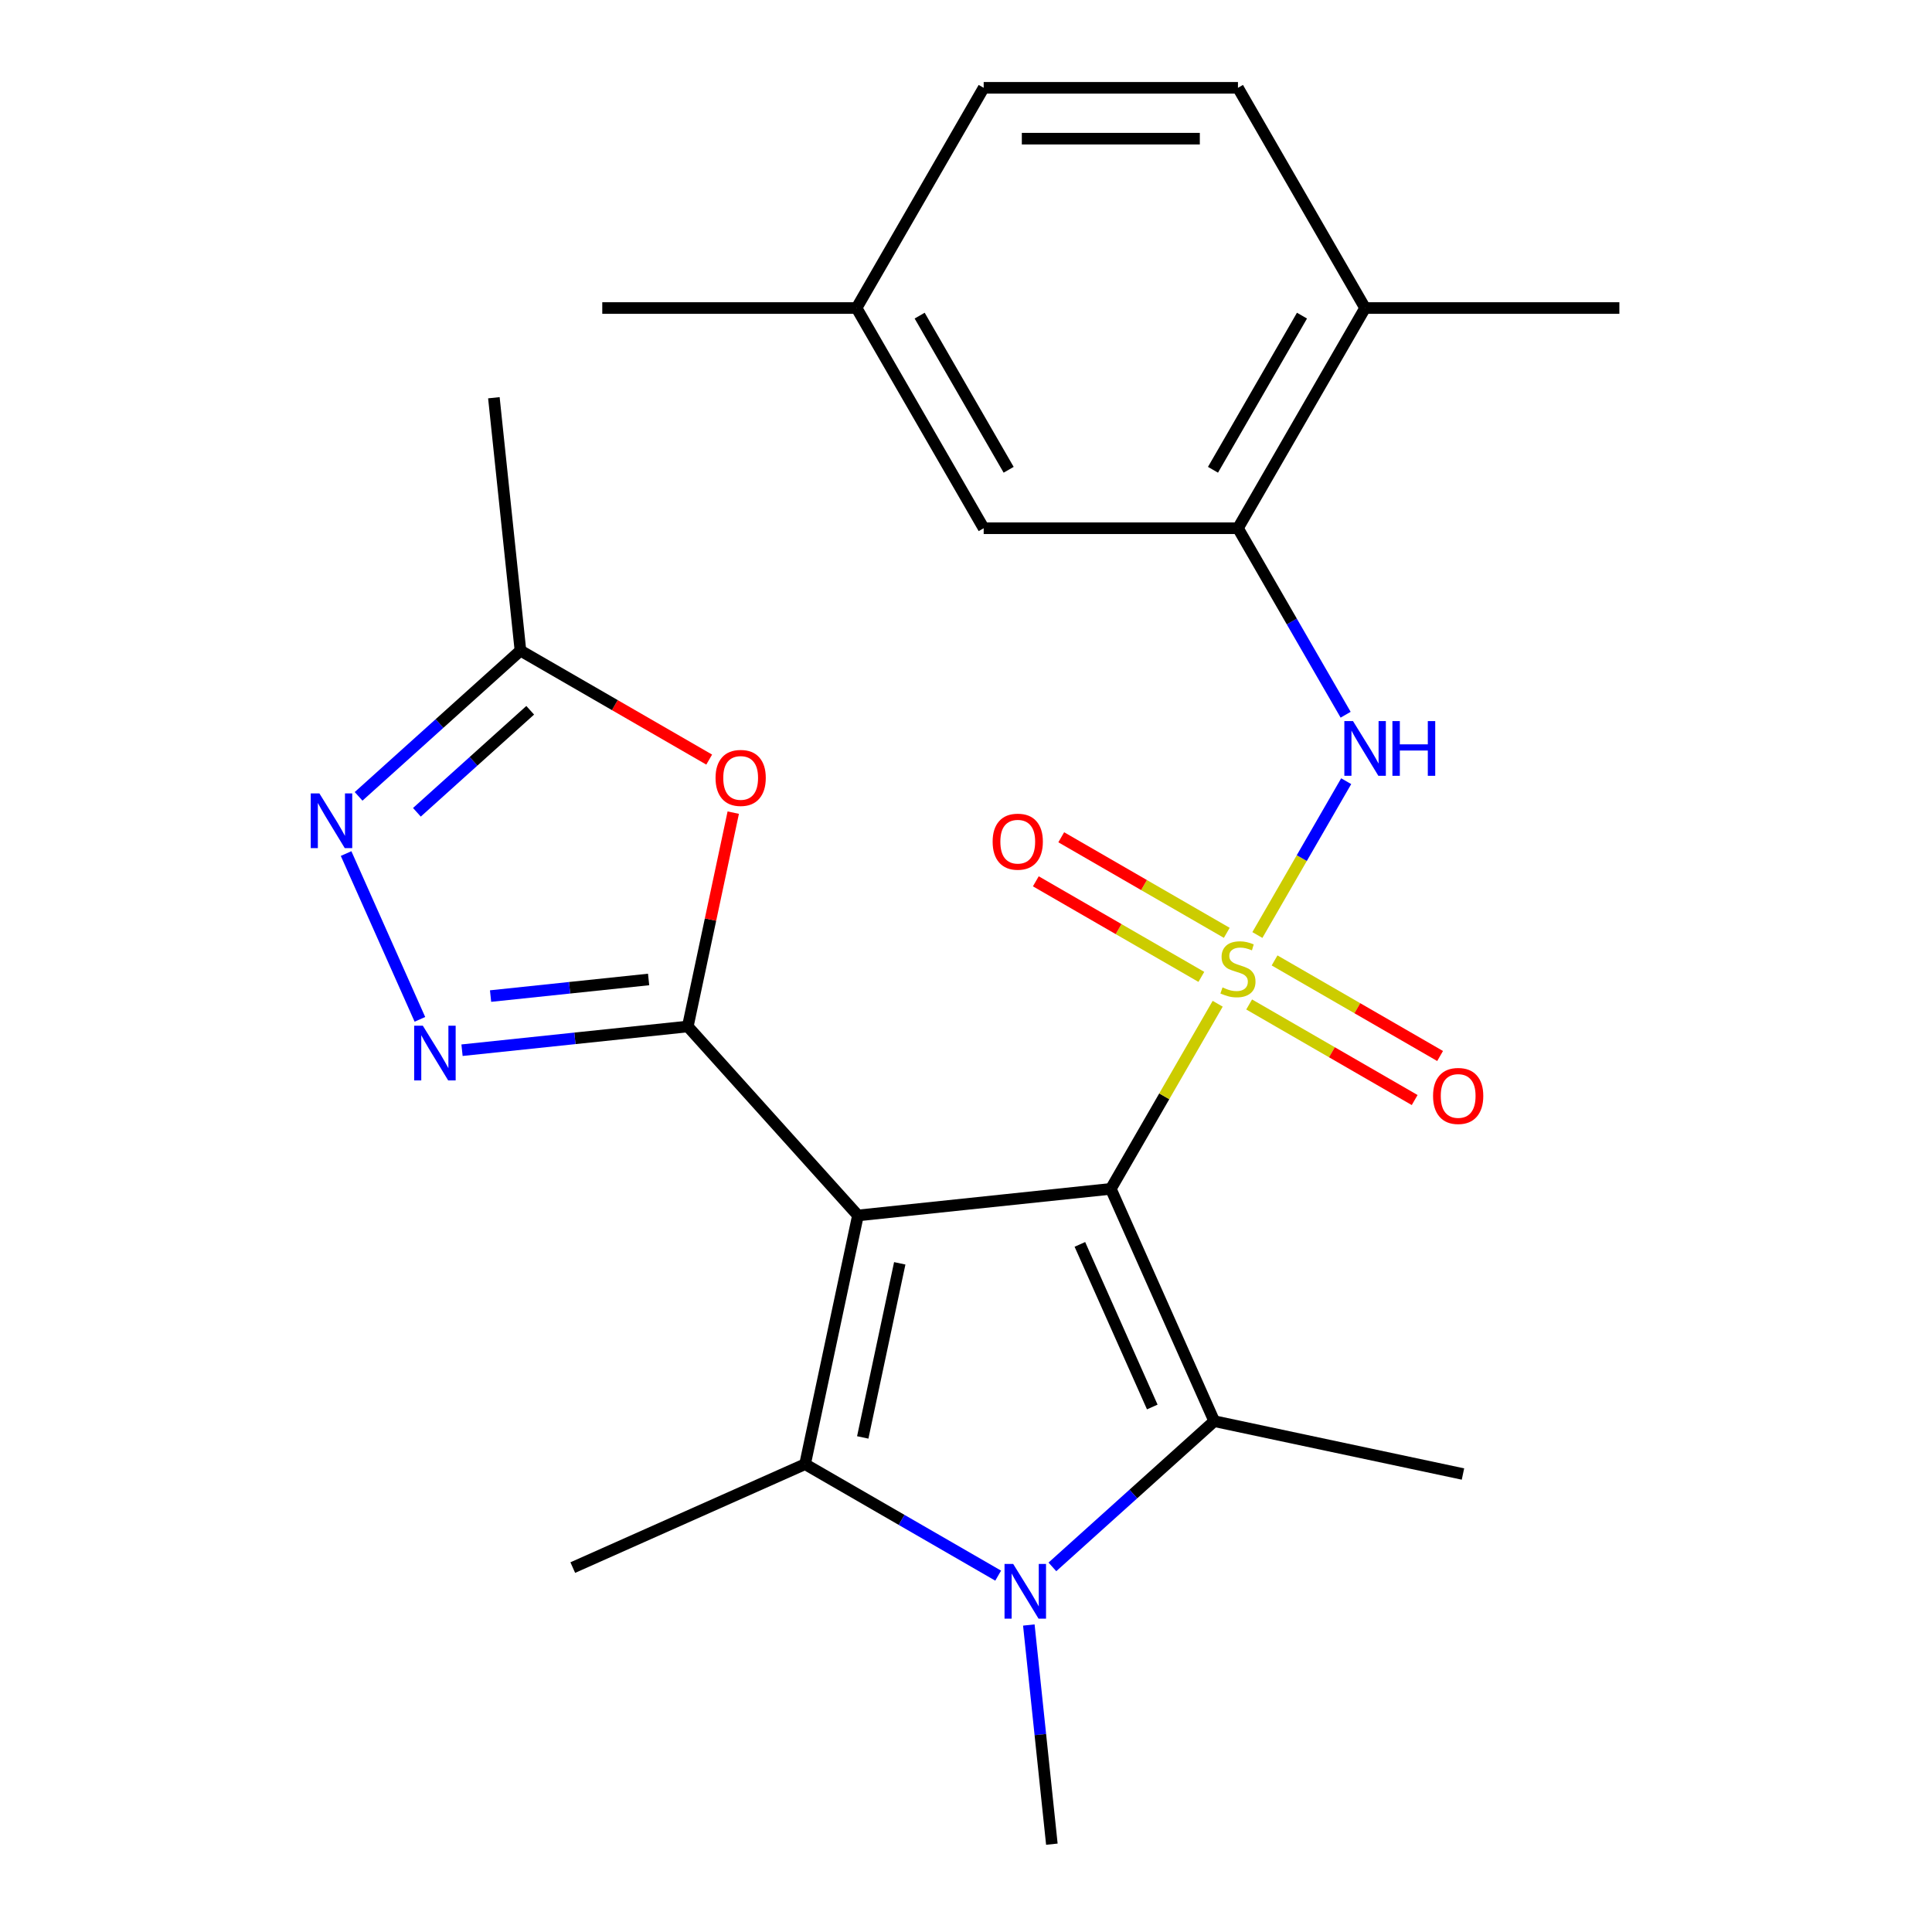 <?xml version='1.0' encoding='iso-8859-1'?>
<svg version='1.1' baseProfile='full'
              xmlns='http://www.w3.org/2000/svg'
                      xmlns:rdkit='http://www.rdkit.org/xml'
                      xmlns:xlink='http://www.w3.org/1999/xlink'
                  xml:space='preserve'
width='1000px' height='1000px' viewBox='0 0 1000 1000'>
<!-- END OF HEADER -->
<rect style='opacity:1.0;fill:#FFFFFF;stroke:none' width='1000' height='1000' x='0' y='0'> </rect>
<path class='bond-0' d='M 574.96,615.354 L 444.068,629.111' style='fill:none;fill-rule:evenodd;stroke:#000000;stroke-width:6px;stroke-linecap:butt;stroke-linejoin:miter;stroke-opacity:1' />
<path class='bond-1' d='M 574.96,615.354 L 602.617,567.449' style='fill:none;fill-rule:evenodd;stroke:#000000;stroke-width:6px;stroke-linecap:butt;stroke-linejoin:miter;stroke-opacity:1' />
<path class='bond-1' d='M 602.617,567.449 L 630.275,519.544' style='fill:none;fill-rule:evenodd;stroke:#CCCC00;stroke-width:6px;stroke-linecap:butt;stroke-linejoin:miter;stroke-opacity:1' />
<path class='bond-3' d='M 574.96,615.354 L 628.491,735.588' style='fill:none;fill-rule:evenodd;stroke:#000000;stroke-width:6px;stroke-linecap:butt;stroke-linejoin:miter;stroke-opacity:1' />
<path class='bond-3' d='M 558.943,644.095 L 596.415,728.259' style='fill:none;fill-rule:evenodd;stroke:#000000;stroke-width:6px;stroke-linecap:butt;stroke-linejoin:miter;stroke-opacity:1' />
<path class='bond-2' d='M 444.068,629.111 L 356.002,531.304' style='fill:none;fill-rule:evenodd;stroke:#000000;stroke-width:6px;stroke-linecap:butt;stroke-linejoin:miter;stroke-opacity:1' />
<path class='bond-4' d='M 444.068,629.111 L 416.704,757.848' style='fill:none;fill-rule:evenodd;stroke:#000000;stroke-width:6px;stroke-linecap:butt;stroke-linejoin:miter;stroke-opacity:1' />
<path class='bond-4' d='M 465.711,653.894 L 446.556,744.01' style='fill:none;fill-rule:evenodd;stroke:#000000;stroke-width:6px;stroke-linecap:butt;stroke-linejoin:miter;stroke-opacity:1' />
<path class='bond-8' d='M 650.818,483.964 L 673.803,444.153' style='fill:none;fill-rule:evenodd;stroke:#CCCC00;stroke-width:6px;stroke-linecap:butt;stroke-linejoin:miter;stroke-opacity:1' />
<path class='bond-8' d='M 673.803,444.153 L 696.787,404.342' style='fill:none;fill-rule:evenodd;stroke:#0000FF;stroke-width:6px;stroke-linecap:butt;stroke-linejoin:miter;stroke-opacity:1' />
<path class='bond-12' d='M 634.976,482.834 L 592.138,458.101' style='fill:none;fill-rule:evenodd;stroke:#CCCC00;stroke-width:6px;stroke-linecap:butt;stroke-linejoin:miter;stroke-opacity:1' />
<path class='bond-12' d='M 592.138,458.101 L 549.3,433.369' style='fill:none;fill-rule:evenodd;stroke:#FF0000;stroke-width:6px;stroke-linecap:butt;stroke-linejoin:miter;stroke-opacity:1' />
<path class='bond-12' d='M 621.815,505.63 L 578.977,480.897' style='fill:none;fill-rule:evenodd;stroke:#CCCC00;stroke-width:6px;stroke-linecap:butt;stroke-linejoin:miter;stroke-opacity:1' />
<path class='bond-12' d='M 578.977,480.897 L 536.139,456.165' style='fill:none;fill-rule:evenodd;stroke:#FF0000;stroke-width:6px;stroke-linecap:butt;stroke-linejoin:miter;stroke-opacity:1' />
<path class='bond-13' d='M 646.556,519.914 L 689.394,544.647' style='fill:none;fill-rule:evenodd;stroke:#CCCC00;stroke-width:6px;stroke-linecap:butt;stroke-linejoin:miter;stroke-opacity:1' />
<path class='bond-13' d='M 689.394,544.647 L 732.232,569.379' style='fill:none;fill-rule:evenodd;stroke:#FF0000;stroke-width:6px;stroke-linecap:butt;stroke-linejoin:miter;stroke-opacity:1' />
<path class='bond-13' d='M 659.717,497.118 L 702.555,521.851' style='fill:none;fill-rule:evenodd;stroke:#CCCC00;stroke-width:6px;stroke-linecap:butt;stroke-linejoin:miter;stroke-opacity:1' />
<path class='bond-13' d='M 702.555,521.851 L 745.393,546.583' style='fill:none;fill-rule:evenodd;stroke:#FF0000;stroke-width:6px;stroke-linecap:butt;stroke-linejoin:miter;stroke-opacity:1' />
<path class='bond-6' d='M 356.002,531.304 L 297.571,537.445' style='fill:none;fill-rule:evenodd;stroke:#000000;stroke-width:6px;stroke-linecap:butt;stroke-linejoin:miter;stroke-opacity:1' />
<path class='bond-6' d='M 297.571,537.445 L 239.141,543.586' style='fill:none;fill-rule:evenodd;stroke:#0000FF;stroke-width:6px;stroke-linecap:butt;stroke-linejoin:miter;stroke-opacity:1' />
<path class='bond-6' d='M 335.721,506.968 L 294.82,511.267' style='fill:none;fill-rule:evenodd;stroke:#000000;stroke-width:6px;stroke-linecap:butt;stroke-linejoin:miter;stroke-opacity:1' />
<path class='bond-6' d='M 294.82,511.267 L 253.919,515.566' style='fill:none;fill-rule:evenodd;stroke:#0000FF;stroke-width:6px;stroke-linecap:butt;stroke-linejoin:miter;stroke-opacity:1' />
<path class='bond-7' d='M 356.002,531.304 L 367.766,475.961' style='fill:none;fill-rule:evenodd;stroke:#000000;stroke-width:6px;stroke-linecap:butt;stroke-linejoin:miter;stroke-opacity:1' />
<path class='bond-7' d='M 367.766,475.961 L 379.529,420.618' style='fill:none;fill-rule:evenodd;stroke:#FF0000;stroke-width:6px;stroke-linecap:butt;stroke-linejoin:miter;stroke-opacity:1' />
<path class='bond-5' d='M 628.491,735.588 L 586.603,773.304' style='fill:none;fill-rule:evenodd;stroke:#000000;stroke-width:6px;stroke-linecap:butt;stroke-linejoin:miter;stroke-opacity:1' />
<path class='bond-5' d='M 586.603,773.304 L 544.714,811.021' style='fill:none;fill-rule:evenodd;stroke:#0000FF;stroke-width:6px;stroke-linecap:butt;stroke-linejoin:miter;stroke-opacity:1' />
<path class='bond-18' d='M 628.491,735.588 L 757.228,762.952' style='fill:none;fill-rule:evenodd;stroke:#000000;stroke-width:6px;stroke-linecap:butt;stroke-linejoin:miter;stroke-opacity:1' />
<path class='bond-19' d='M 416.704,757.848 L 296.47,811.379' style='fill:none;fill-rule:evenodd;stroke:#000000;stroke-width:6px;stroke-linecap:butt;stroke-linejoin:miter;stroke-opacity:1' />
<path class='bond-25' d='M 416.704,757.848 L 466.679,786.701' style='fill:none;fill-rule:evenodd;stroke:#000000;stroke-width:6px;stroke-linecap:butt;stroke-linejoin:miter;stroke-opacity:1' />
<path class='bond-25' d='M 466.679,786.701 L 516.654,815.553' style='fill:none;fill-rule:evenodd;stroke:#0000FF;stroke-width:6px;stroke-linecap:butt;stroke-linejoin:miter;stroke-opacity:1' />
<path class='bond-17' d='M 532.518,841.104 L 538.48,897.825' style='fill:none;fill-rule:evenodd;stroke:#0000FF;stroke-width:6px;stroke-linecap:butt;stroke-linejoin:miter;stroke-opacity:1' />
<path class='bond-17' d='M 538.48,897.825 L 544.441,954.545' style='fill:none;fill-rule:evenodd;stroke:#000000;stroke-width:6px;stroke-linecap:butt;stroke-linejoin:miter;stroke-opacity:1' />
<path class='bond-9' d='M 217.341,527.611 L 179.136,441.8' style='fill:none;fill-rule:evenodd;stroke:#0000FF;stroke-width:6px;stroke-linecap:butt;stroke-linejoin:miter;stroke-opacity:1' />
<path class='bond-10' d='M 367.076,393.162 L 318.231,364.962' style='fill:none;fill-rule:evenodd;stroke:#FF0000;stroke-width:6px;stroke-linecap:butt;stroke-linejoin:miter;stroke-opacity:1' />
<path class='bond-10' d='M 318.231,364.962 L 269.386,336.761' style='fill:none;fill-rule:evenodd;stroke:#000000;stroke-width:6px;stroke-linecap:butt;stroke-linejoin:miter;stroke-opacity:1' />
<path class='bond-11' d='M 696.497,369.944 L 668.632,321.679' style='fill:none;fill-rule:evenodd;stroke:#0000FF;stroke-width:6px;stroke-linecap:butt;stroke-linejoin:miter;stroke-opacity:1' />
<path class='bond-11' d='M 668.632,321.679 L 640.766,273.414' style='fill:none;fill-rule:evenodd;stroke:#000000;stroke-width:6px;stroke-linecap:butt;stroke-linejoin:miter;stroke-opacity:1' />
<path class='bond-26' d='M 185.609,412.194 L 227.498,374.478' style='fill:none;fill-rule:evenodd;stroke:#0000FF;stroke-width:6px;stroke-linecap:butt;stroke-linejoin:miter;stroke-opacity:1' />
<path class='bond-26' d='M 227.498,374.478 L 269.386,336.761' style='fill:none;fill-rule:evenodd;stroke:#000000;stroke-width:6px;stroke-linecap:butt;stroke-linejoin:miter;stroke-opacity:1' />
<path class='bond-26' d='M 215.789,420.441 L 245.111,394.039' style='fill:none;fill-rule:evenodd;stroke:#0000FF;stroke-width:6px;stroke-linecap:butt;stroke-linejoin:miter;stroke-opacity:1' />
<path class='bond-26' d='M 245.111,394.039 L 274.433,367.637' style='fill:none;fill-rule:evenodd;stroke:#000000;stroke-width:6px;stroke-linecap:butt;stroke-linejoin:miter;stroke-opacity:1' />
<path class='bond-22' d='M 269.386,336.761 L 255.629,205.869' style='fill:none;fill-rule:evenodd;stroke:#000000;stroke-width:6px;stroke-linecap:butt;stroke-linejoin:miter;stroke-opacity:1' />
<path class='bond-14' d='M 640.766,273.414 L 706.572,159.434' style='fill:none;fill-rule:evenodd;stroke:#000000;stroke-width:6px;stroke-linecap:butt;stroke-linejoin:miter;stroke-opacity:1' />
<path class='bond-14' d='M 627.841,243.156 L 673.905,163.37' style='fill:none;fill-rule:evenodd;stroke:#000000;stroke-width:6px;stroke-linecap:butt;stroke-linejoin:miter;stroke-opacity:1' />
<path class='bond-15' d='M 640.766,273.414 L 509.153,273.414' style='fill:none;fill-rule:evenodd;stroke:#000000;stroke-width:6px;stroke-linecap:butt;stroke-linejoin:miter;stroke-opacity:1' />
<path class='bond-16' d='M 706.572,159.434 L 640.766,45.455' style='fill:none;fill-rule:evenodd;stroke:#000000;stroke-width:6px;stroke-linecap:butt;stroke-linejoin:miter;stroke-opacity:1' />
<path class='bond-23' d='M 706.572,159.434 L 838.185,159.434' style='fill:none;fill-rule:evenodd;stroke:#000000;stroke-width:6px;stroke-linecap:butt;stroke-linejoin:miter;stroke-opacity:1' />
<path class='bond-20' d='M 509.153,273.414 L 443.347,159.434' style='fill:none;fill-rule:evenodd;stroke:#000000;stroke-width:6px;stroke-linecap:butt;stroke-linejoin:miter;stroke-opacity:1' />
<path class='bond-20' d='M 522.078,243.156 L 476.014,163.37' style='fill:none;fill-rule:evenodd;stroke:#000000;stroke-width:6px;stroke-linecap:butt;stroke-linejoin:miter;stroke-opacity:1' />
<path class='bond-27' d='M 640.766,45.455 L 509.153,45.455' style='fill:none;fill-rule:evenodd;stroke:#000000;stroke-width:6px;stroke-linecap:butt;stroke-linejoin:miter;stroke-opacity:1' />
<path class='bond-27' d='M 621.024,71.777 L 528.895,71.777' style='fill:none;fill-rule:evenodd;stroke:#000000;stroke-width:6px;stroke-linecap:butt;stroke-linejoin:miter;stroke-opacity:1' />
<path class='bond-21' d='M 443.347,159.434 L 509.153,45.455' style='fill:none;fill-rule:evenodd;stroke:#000000;stroke-width:6px;stroke-linecap:butt;stroke-linejoin:miter;stroke-opacity:1' />
<path class='bond-24' d='M 443.347,159.434 L 311.734,159.434' style='fill:none;fill-rule:evenodd;stroke:#000000;stroke-width:6px;stroke-linecap:butt;stroke-linejoin:miter;stroke-opacity:1' />
<path  class='atom-2' d='M 632.766 511.094
Q 633.086 511.214, 634.406 511.774
Q 635.726 512.334, 637.166 512.694
Q 638.646 513.014, 640.086 513.014
Q 642.766 513.014, 644.326 511.734
Q 645.886 510.414, 645.886 508.134
Q 645.886 506.574, 645.086 505.614
Q 644.326 504.654, 643.126 504.134
Q 641.926 503.614, 639.926 503.014
Q 637.406 502.254, 635.886 501.534
Q 634.406 500.814, 633.326 499.294
Q 632.286 497.774, 632.286 495.214
Q 632.286 491.654, 634.686 489.454
Q 637.126 487.254, 641.926 487.254
Q 645.206 487.254, 648.926 488.814
L 648.006 491.894
Q 644.606 490.494, 642.046 490.494
Q 639.286 490.494, 637.766 491.654
Q 636.246 492.774, 636.286 494.734
Q 636.286 496.254, 637.046 497.174
Q 637.846 498.094, 638.966 498.614
Q 640.126 499.134, 642.046 499.734
Q 644.606 500.534, 646.126 501.334
Q 647.646 502.134, 648.726 503.774
Q 649.846 505.374, 649.846 508.134
Q 649.846 512.054, 647.206 514.174
Q 644.606 516.254, 640.246 516.254
Q 637.726 516.254, 635.806 515.694
Q 633.926 515.174, 631.686 514.254
L 632.766 511.094
' fill='#CCCC00'/>
<path  class='atom-6' d='M 524.424 809.494
L 533.704 824.494
Q 534.624 825.974, 536.104 828.654
Q 537.584 831.334, 537.664 831.494
L 537.664 809.494
L 541.424 809.494
L 541.424 837.814
L 537.544 837.814
L 527.584 821.414
Q 526.424 819.494, 525.184 817.294
Q 523.984 815.094, 523.624 814.414
L 523.624 837.814
L 519.944 837.814
L 519.944 809.494
L 524.424 809.494
' fill='#0000FF'/>
<path  class='atom-7' d='M 218.85 530.901
L 228.13 545.901
Q 229.05 547.381, 230.53 550.061
Q 232.01 552.741, 232.09 552.901
L 232.09 530.901
L 235.85 530.901
L 235.85 559.221
L 231.97 559.221
L 222.01 542.821
Q 220.85 540.901, 219.61 538.701
Q 218.41 536.501, 218.05 535.821
L 218.05 559.221
L 214.37 559.221
L 214.37 530.901
L 218.85 530.901
' fill='#0000FF'/>
<path  class='atom-8' d='M 370.366 402.647
Q 370.366 395.847, 373.726 392.047
Q 377.086 388.247, 383.366 388.247
Q 389.646 388.247, 393.006 392.047
Q 396.366 395.847, 396.366 402.647
Q 396.366 409.527, 392.966 413.447
Q 389.566 417.327, 383.366 417.327
Q 377.126 417.327, 373.726 413.447
Q 370.366 409.567, 370.366 402.647
M 383.366 414.127
Q 387.686 414.127, 390.006 411.247
Q 392.366 408.327, 392.366 402.647
Q 392.366 397.087, 390.006 394.287
Q 387.686 391.447, 383.366 391.447
Q 379.046 391.447, 376.686 394.247
Q 374.366 397.047, 374.366 402.647
Q 374.366 408.367, 376.686 411.247
Q 379.046 414.127, 383.366 414.127
' fill='#FF0000'/>
<path  class='atom-9' d='M 700.312 373.234
L 709.592 388.234
Q 710.512 389.714, 711.992 392.394
Q 713.472 395.074, 713.552 395.234
L 713.552 373.234
L 717.312 373.234
L 717.312 401.554
L 713.432 401.554
L 703.472 385.154
Q 702.312 383.234, 701.072 381.034
Q 699.872 378.834, 699.512 378.154
L 699.512 401.554
L 695.832 401.554
L 695.832 373.234
L 700.312 373.234
' fill='#0000FF'/>
<path  class='atom-9' d='M 720.712 373.234
L 724.552 373.234
L 724.552 385.274
L 739.032 385.274
L 739.032 373.234
L 742.872 373.234
L 742.872 401.554
L 739.032 401.554
L 739.032 388.474
L 724.552 388.474
L 724.552 401.554
L 720.712 401.554
L 720.712 373.234
' fill='#0000FF'/>
<path  class='atom-10' d='M 165.319 410.667
L 174.599 425.667
Q 175.519 427.147, 176.999 429.827
Q 178.479 432.507, 178.559 432.667
L 178.559 410.667
L 182.319 410.667
L 182.319 438.987
L 178.439 438.987
L 168.479 422.587
Q 167.319 420.667, 166.079 418.467
Q 164.879 416.267, 164.519 415.587
L 164.519 438.987
L 160.839 438.987
L 160.839 410.667
L 165.319 410.667
' fill='#0000FF'/>
<path  class='atom-13' d='M 513.786 435.648
Q 513.786 428.848, 517.146 425.048
Q 520.506 421.248, 526.786 421.248
Q 533.066 421.248, 536.426 425.048
Q 539.786 428.848, 539.786 435.648
Q 539.786 442.528, 536.386 446.448
Q 532.986 450.328, 526.786 450.328
Q 520.546 450.328, 517.146 446.448
Q 513.786 442.568, 513.786 435.648
M 526.786 447.128
Q 531.106 447.128, 533.426 444.248
Q 535.786 441.328, 535.786 435.648
Q 535.786 430.088, 533.426 427.288
Q 531.106 424.448, 526.786 424.448
Q 522.466 424.448, 520.106 427.248
Q 517.786 430.048, 517.786 435.648
Q 517.786 441.368, 520.106 444.248
Q 522.466 447.128, 526.786 447.128
' fill='#FF0000'/>
<path  class='atom-14' d='M 741.746 567.26
Q 741.746 560.46, 745.106 556.66
Q 748.466 552.86, 754.746 552.86
Q 761.026 552.86, 764.386 556.66
Q 767.746 560.46, 767.746 567.26
Q 767.746 574.14, 764.346 578.06
Q 760.946 581.94, 754.746 581.94
Q 748.506 581.94, 745.106 578.06
Q 741.746 574.18, 741.746 567.26
M 754.746 578.74
Q 759.066 578.74, 761.386 575.86
Q 763.746 572.94, 763.746 567.26
Q 763.746 561.7, 761.386 558.9
Q 759.066 556.06, 754.746 556.06
Q 750.426 556.06, 748.066 558.86
Q 745.746 561.66, 745.746 567.26
Q 745.746 572.98, 748.066 575.86
Q 750.426 578.74, 754.746 578.74
' fill='#FF0000'/>
</svg>
